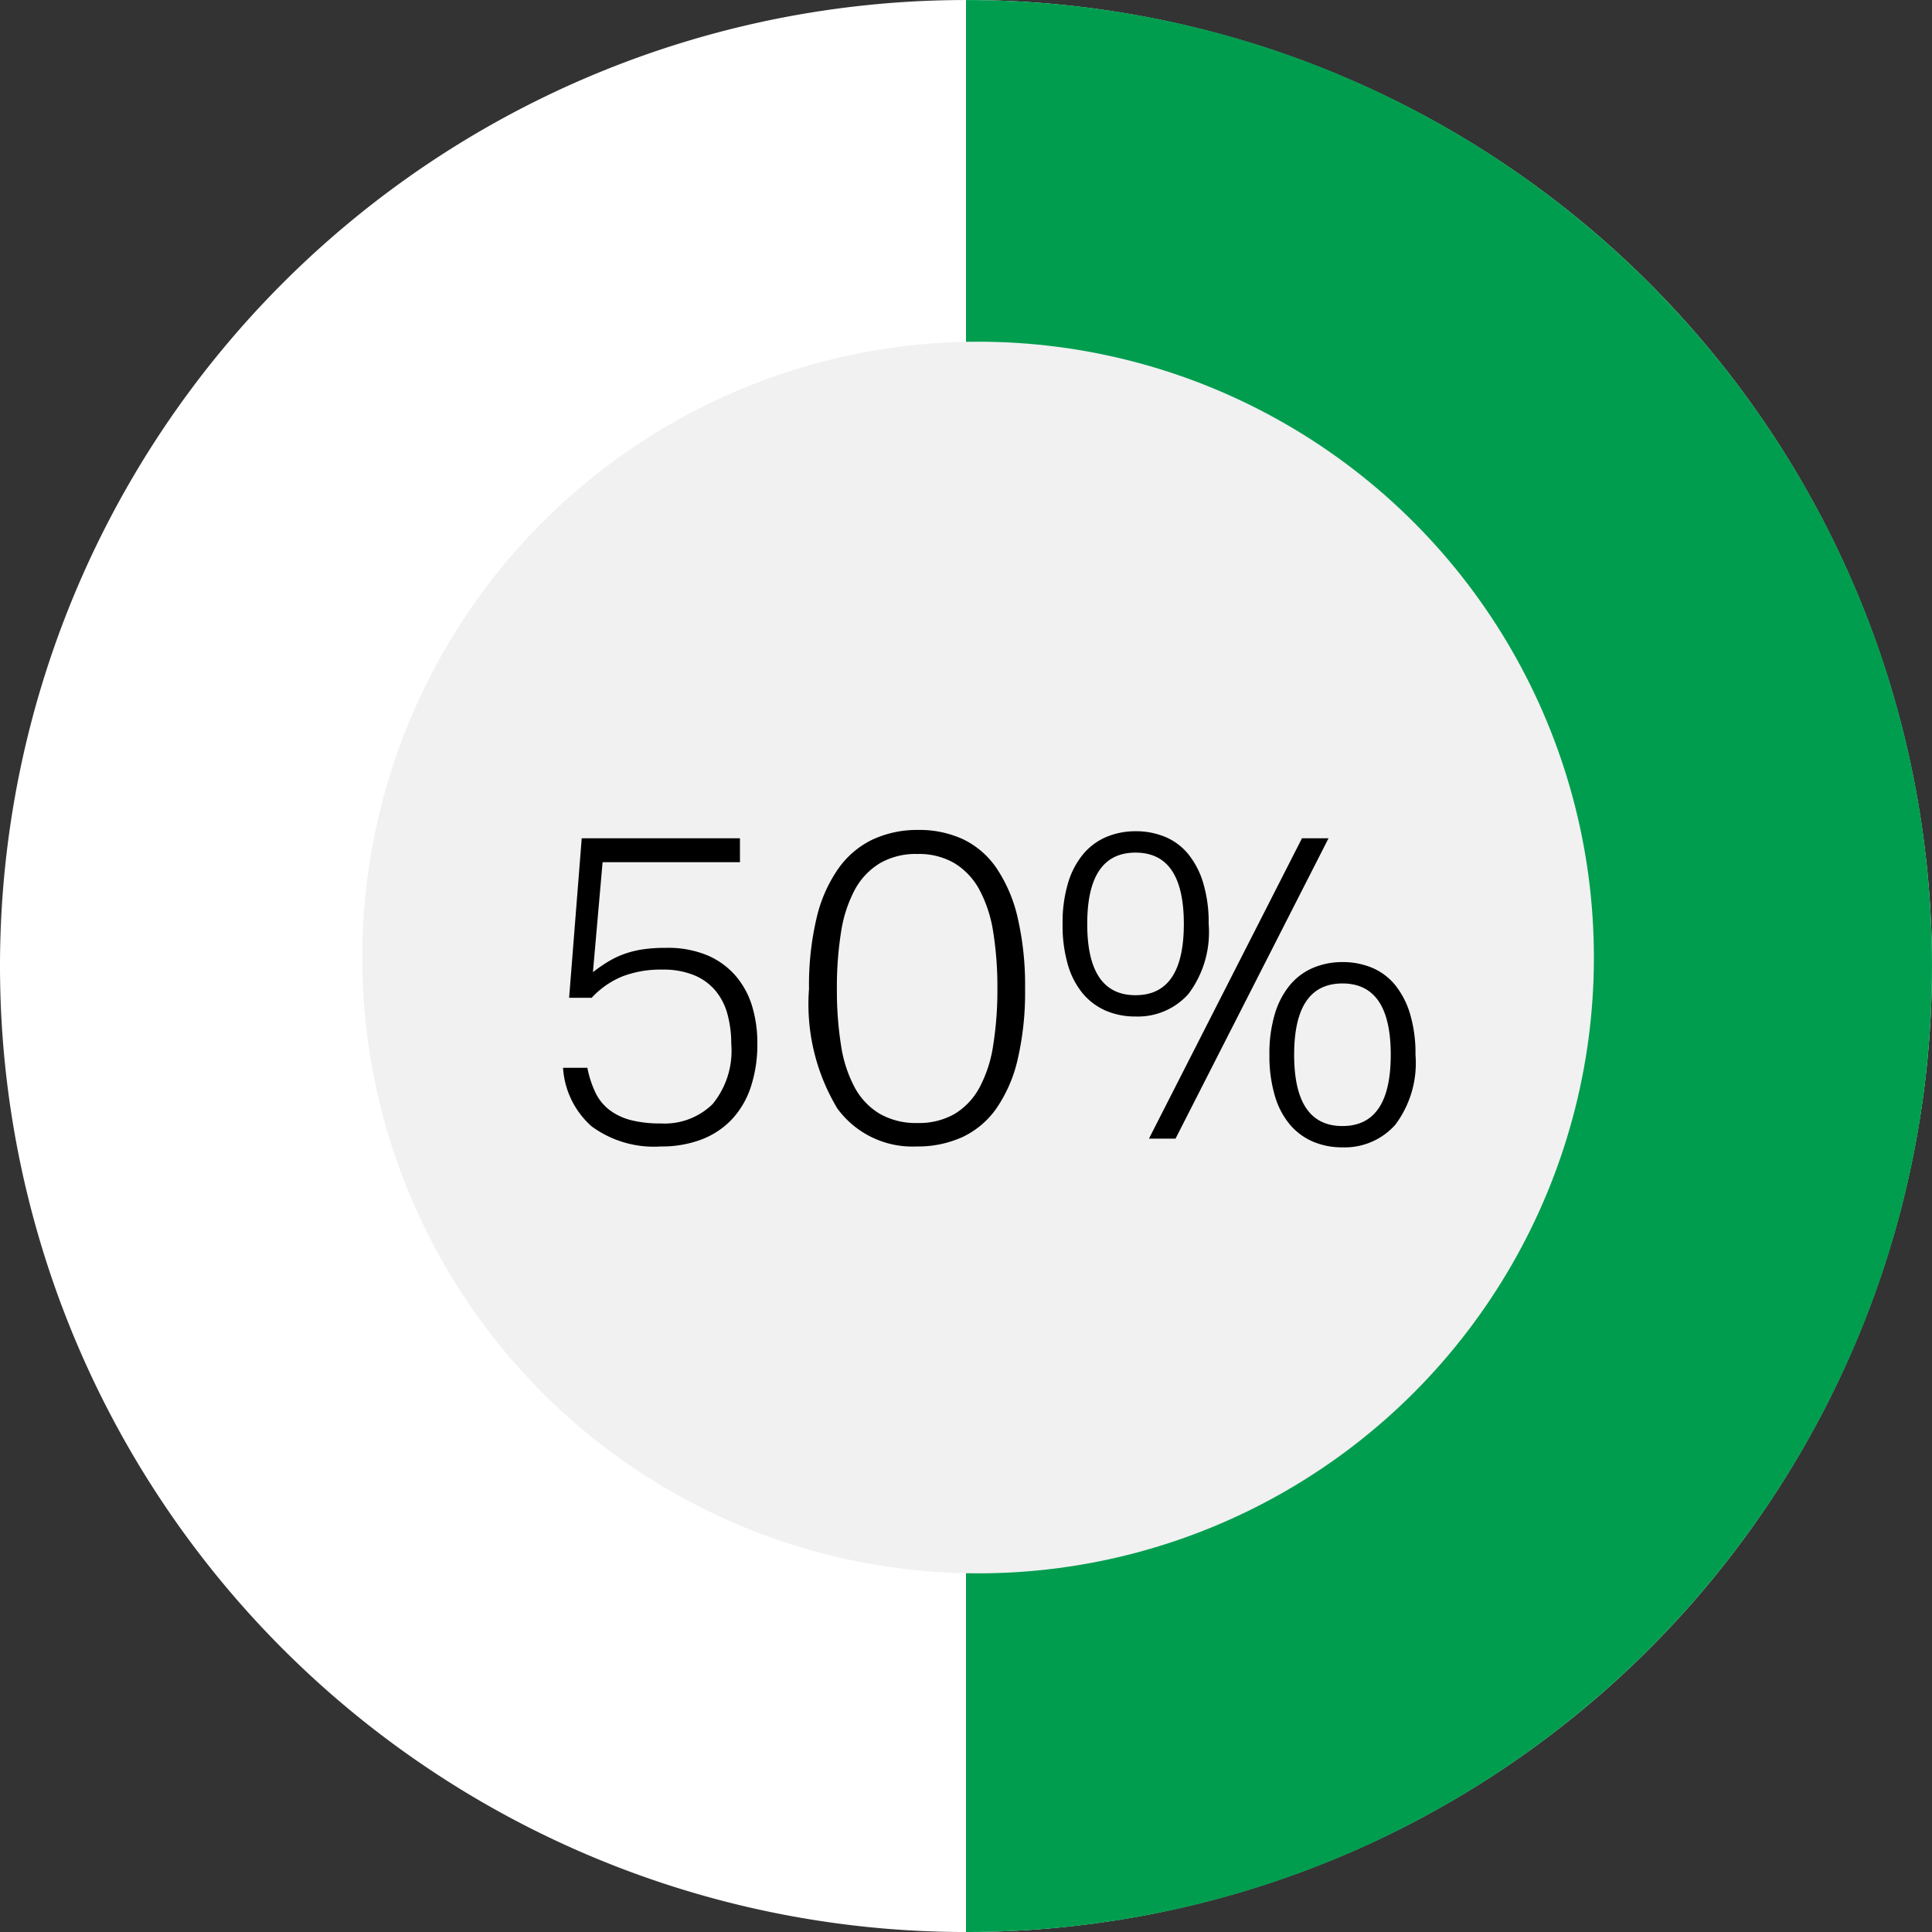 <svg xmlns="http://www.w3.org/2000/svg" width="80" height="80" viewBox="0 0 80 80"><rect x="0" y="0" width="80" height="80" fill="#333333" stroke="none"/><g id="Group_19005" data-name="Group 19005" transform="translate(-205 -10378.709)"><g id="Group_19008" data-name="Group 19008" transform="translate(175 10391.709)"><g id="Group_17378" data-name="Group 17378" transform="translate(16211 -4703.999)"><g id="Path_114468" fill="#fff" stroke="none" stroke-dasharray="126 180" data-name="Path 114468" transform="translate(-16181 4691)"><path d="M40 0A40 40 0 1 1 0 40 40 40 0 0 1 40 0Z"/><path fill="#009d4f" d="M40 0c22.091 0 40 17.909 40 40S62.091 80 40 80V65c13.785 0 25-11.215 25-25S53.785 15 40 15V0Z"/></g><circle id="Ellipse_384" cx="25.5" cy="25.5" r="25.5" fill="#f1f1f1" data-name="Ellipse 384" transform="translate(-16166 4705.148)"/><path id="Path_115315" d="M2.322-2.934a4.263 4.263 0 0 0 .342 1.044 2 2 0 0 0 .585.711 2.5 2.5 0 0 0 .882.414 4.9 4.9 0 0 0 1.233.135 2.839 2.839 0 0 0 2.142-.8 3.476 3.476 0 0 0 .774-2.494 4.648 4.648 0 0 0-.153-1.215 2.568 2.568 0 0 0-.495-.981 2.3 2.3 0 0 0-.891-.648A3.366 3.366 0 0 0 5.418-7a4.418 4.418 0 0 0-1.638.279 3.556 3.556 0 0 0-1.28.889h-.934l.522-6.606H8.64v.99H2.952l-.4 4.554a6.449 6.449 0 0 1 .639-.441 3.76 3.76 0 0 1 .666-.315 4.077 4.077 0 0 1 .765-.189A6.405 6.405 0 0 1 5.58-7.9a4.229 4.229 0 0 1 1.72.313 3.218 3.218 0 0 1 1.17.855 3.461 3.461 0 0 1 .675 1.251A5.207 5.207 0 0 1 9.36-3.96a5.6 5.6 0 0 1-.279 1.845 3.6 3.6 0 0 1-.8 1.341A3.4 3.4 0 0 1 7.02.045a4.654 4.654 0 0 1-1.656.279 4.357 4.357 0 0 1-2.871-.837 3.532 3.532 0 0 1-1.179-2.421ZM15.948.324a3.846 3.846 0 0 1-3.276-1.575A8.376 8.376 0 0 1 11.5-6.21a12.039 12.039 0 0 1 .315-2.934 5.887 5.887 0 0 1 .909-2.052 3.681 3.681 0 0 1 1.431-1.2 4.386 4.386 0 0 1 1.863-.387 4.31 4.31 0 0 1 1.863.387 3.517 3.517 0 0 1 1.386 1.2 6.1 6.1 0 0 1 .873 2.052 12.378 12.378 0 0 1 .306 2.934 12.263 12.263 0 0 1-.306 2.925 5.885 5.885 0 0 1-.882 2.034 3.574 3.574 0 0 1-1.411 1.188 4.475 4.475 0 0 1-1.899.387Zm.036-.972a2.96 2.96 0 0 0 1.548-.378 2.855 2.855 0 0 0 1.026-1.089 5.382 5.382 0 0 0 .567-1.746A14.514 14.514 0 0 0 19.3-6.21a14.387 14.387 0 0 0-.171-2.331 5.487 5.487 0 0 0-.567-1.755 2.91 2.91 0 0 0-1.03-1.104 2.905 2.905 0 0 0-1.548-.387 2.953 2.953 0 0 0-1.557.387 2.885 2.885 0 0 0-1.035 1.1 5.487 5.487 0 0 0-.567 1.755 14.387 14.387 0 0 0-.171 2.331 14.514 14.514 0 0 0 .171 2.349 5.382 5.382 0 0 0 .567 1.746 2.832 2.832 0 0 0 1.035 1.089 3.008 3.008 0 0 0 1.557.382ZM26.676 0h-1.1l6.336-12.438h1.1Zm6.912.36a3.068 3.068 0 0 1-1.215-.234 2.6 2.6 0 0 1-.954-.7 3.283 3.283 0 0 1-.63-1.2 5.785 5.785 0 0 1-.225-1.7 5.693 5.693 0 0 1 .225-1.692 3.384 3.384 0 0 1 .63-1.2 2.537 2.537 0 0 1 .963-.711 3.087 3.087 0 0 1 1.206-.234 3.134 3.134 0 0 1 1.224.234 2.463 2.463 0 0 1 .954.711 3.472 3.472 0 0 1 .621 1.2 5.693 5.693 0 0 1 .225 1.692 4.253 4.253 0 0 1-.837 2.9 2.8 2.8 0 0 1-2.187.934Zm0-.882q2 0 2-2.952t-2-2.952q-2 0-2 2.952t2 2.952ZM25.02-5.058a3.068 3.068 0 0 1-1.215-.234 2.6 2.6 0 0 1-.954-.7 3.283 3.283 0 0 1-.63-1.2 5.785 5.785 0 0 1-.221-1.7 5.693 5.693 0 0 1 .225-1.692 3.384 3.384 0 0 1 .63-1.2 2.537 2.537 0 0 1 .963-.711 3.087 3.087 0 0 1 1.206-.234 3.134 3.134 0 0 1 1.224.234 2.463 2.463 0 0 1 .954.711 3.472 3.472 0 0 1 .621 1.2 5.693 5.693 0 0 1 .225 1.692 4.253 4.253 0 0 1-.837 2.9 2.8 2.8 0 0 1-2.191.934Zm0-.882q2 0 2-2.952t-2-2.952q-2 0-2 2.952t2 2.952Z" data-name="Path 115315" transform="translate(-16159 4738.148)"/></g></g></g></svg>